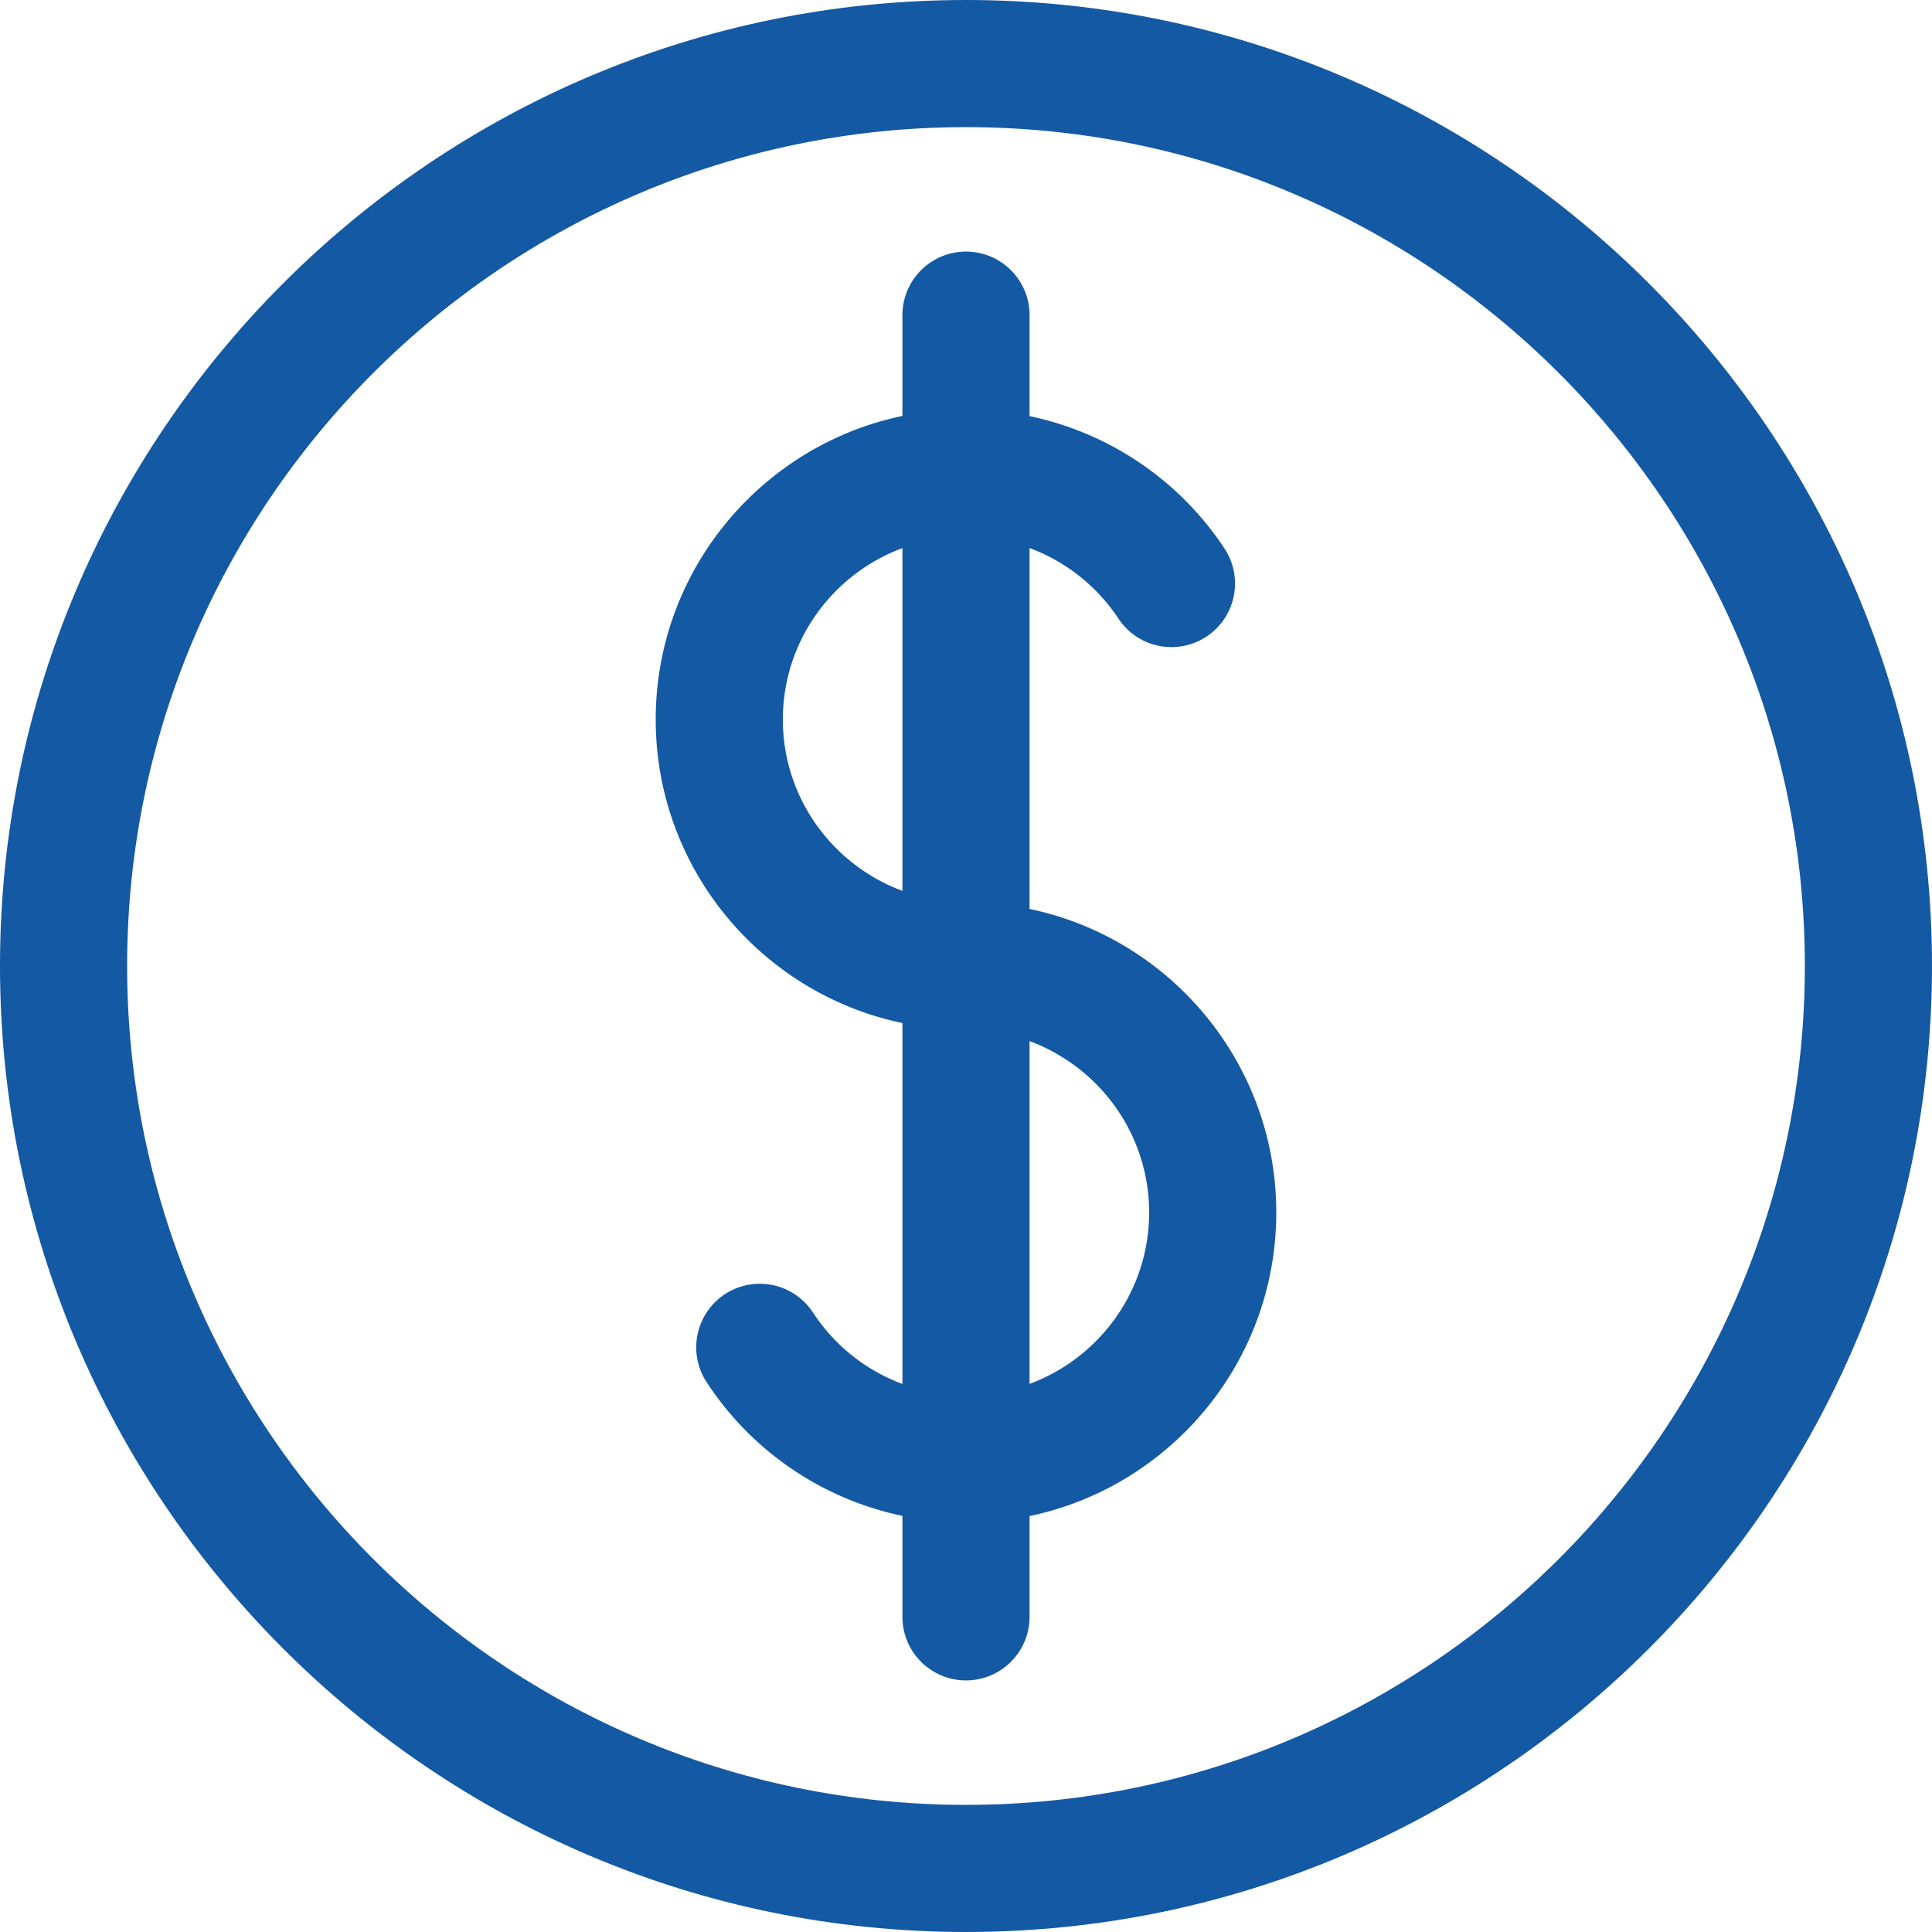 <?xml version="1.0" encoding="utf-8"?>
<svg xmlns="http://www.w3.org/2000/svg" viewBox="0 0 212.755 212.755">
  <path d="M106.377 0C47.721 0 0 47.721 0 106.377s47.721 106.377 106.377 106.377 106.377-47.721 106.377-106.377S165.034 0 106.377 0zm0 198.755C55.44 198.755 14 157.314 14 106.377S55.44 14 106.377 14s92.377 41.44 92.377 92.377-41.44 92.378-92.377 92.378z" fill="#1459a3"/>
  <path d="M113.377 100.096V60.352a20.136 20.136 0 0 1 9.82 7.82 7 7 0 0 0 11.692-7.699 34.073 34.073 0 0 0-21.512-14.647v-11.12a7 7 0 1 0-14 0v11.099c-15.493 3.23-27.168 16.989-27.168 33.426s11.676 30.198 27.168 33.428v39.744a20.136 20.136 0 0 1-9.82-7.82 7 7 0 1 0-11.692 7.699 34.073 34.073 0 0 0 21.512 14.647v11.119a7 7 0 1 0 14 0V166.95c15.493-3.23 27.168-16.989 27.168-33.426s-11.675-30.198-27.168-33.428zM86.209 79.231c0-8.653 5.494-16.027 13.168-18.874v37.748c-7.674-2.847-13.168-10.221-13.168-18.874zm27.168 73.166v-37.748c7.674 2.847 13.168 10.221 13.168 18.874s-5.493 16.027-13.168 18.874z" fill="#1459a3"/>
</svg>